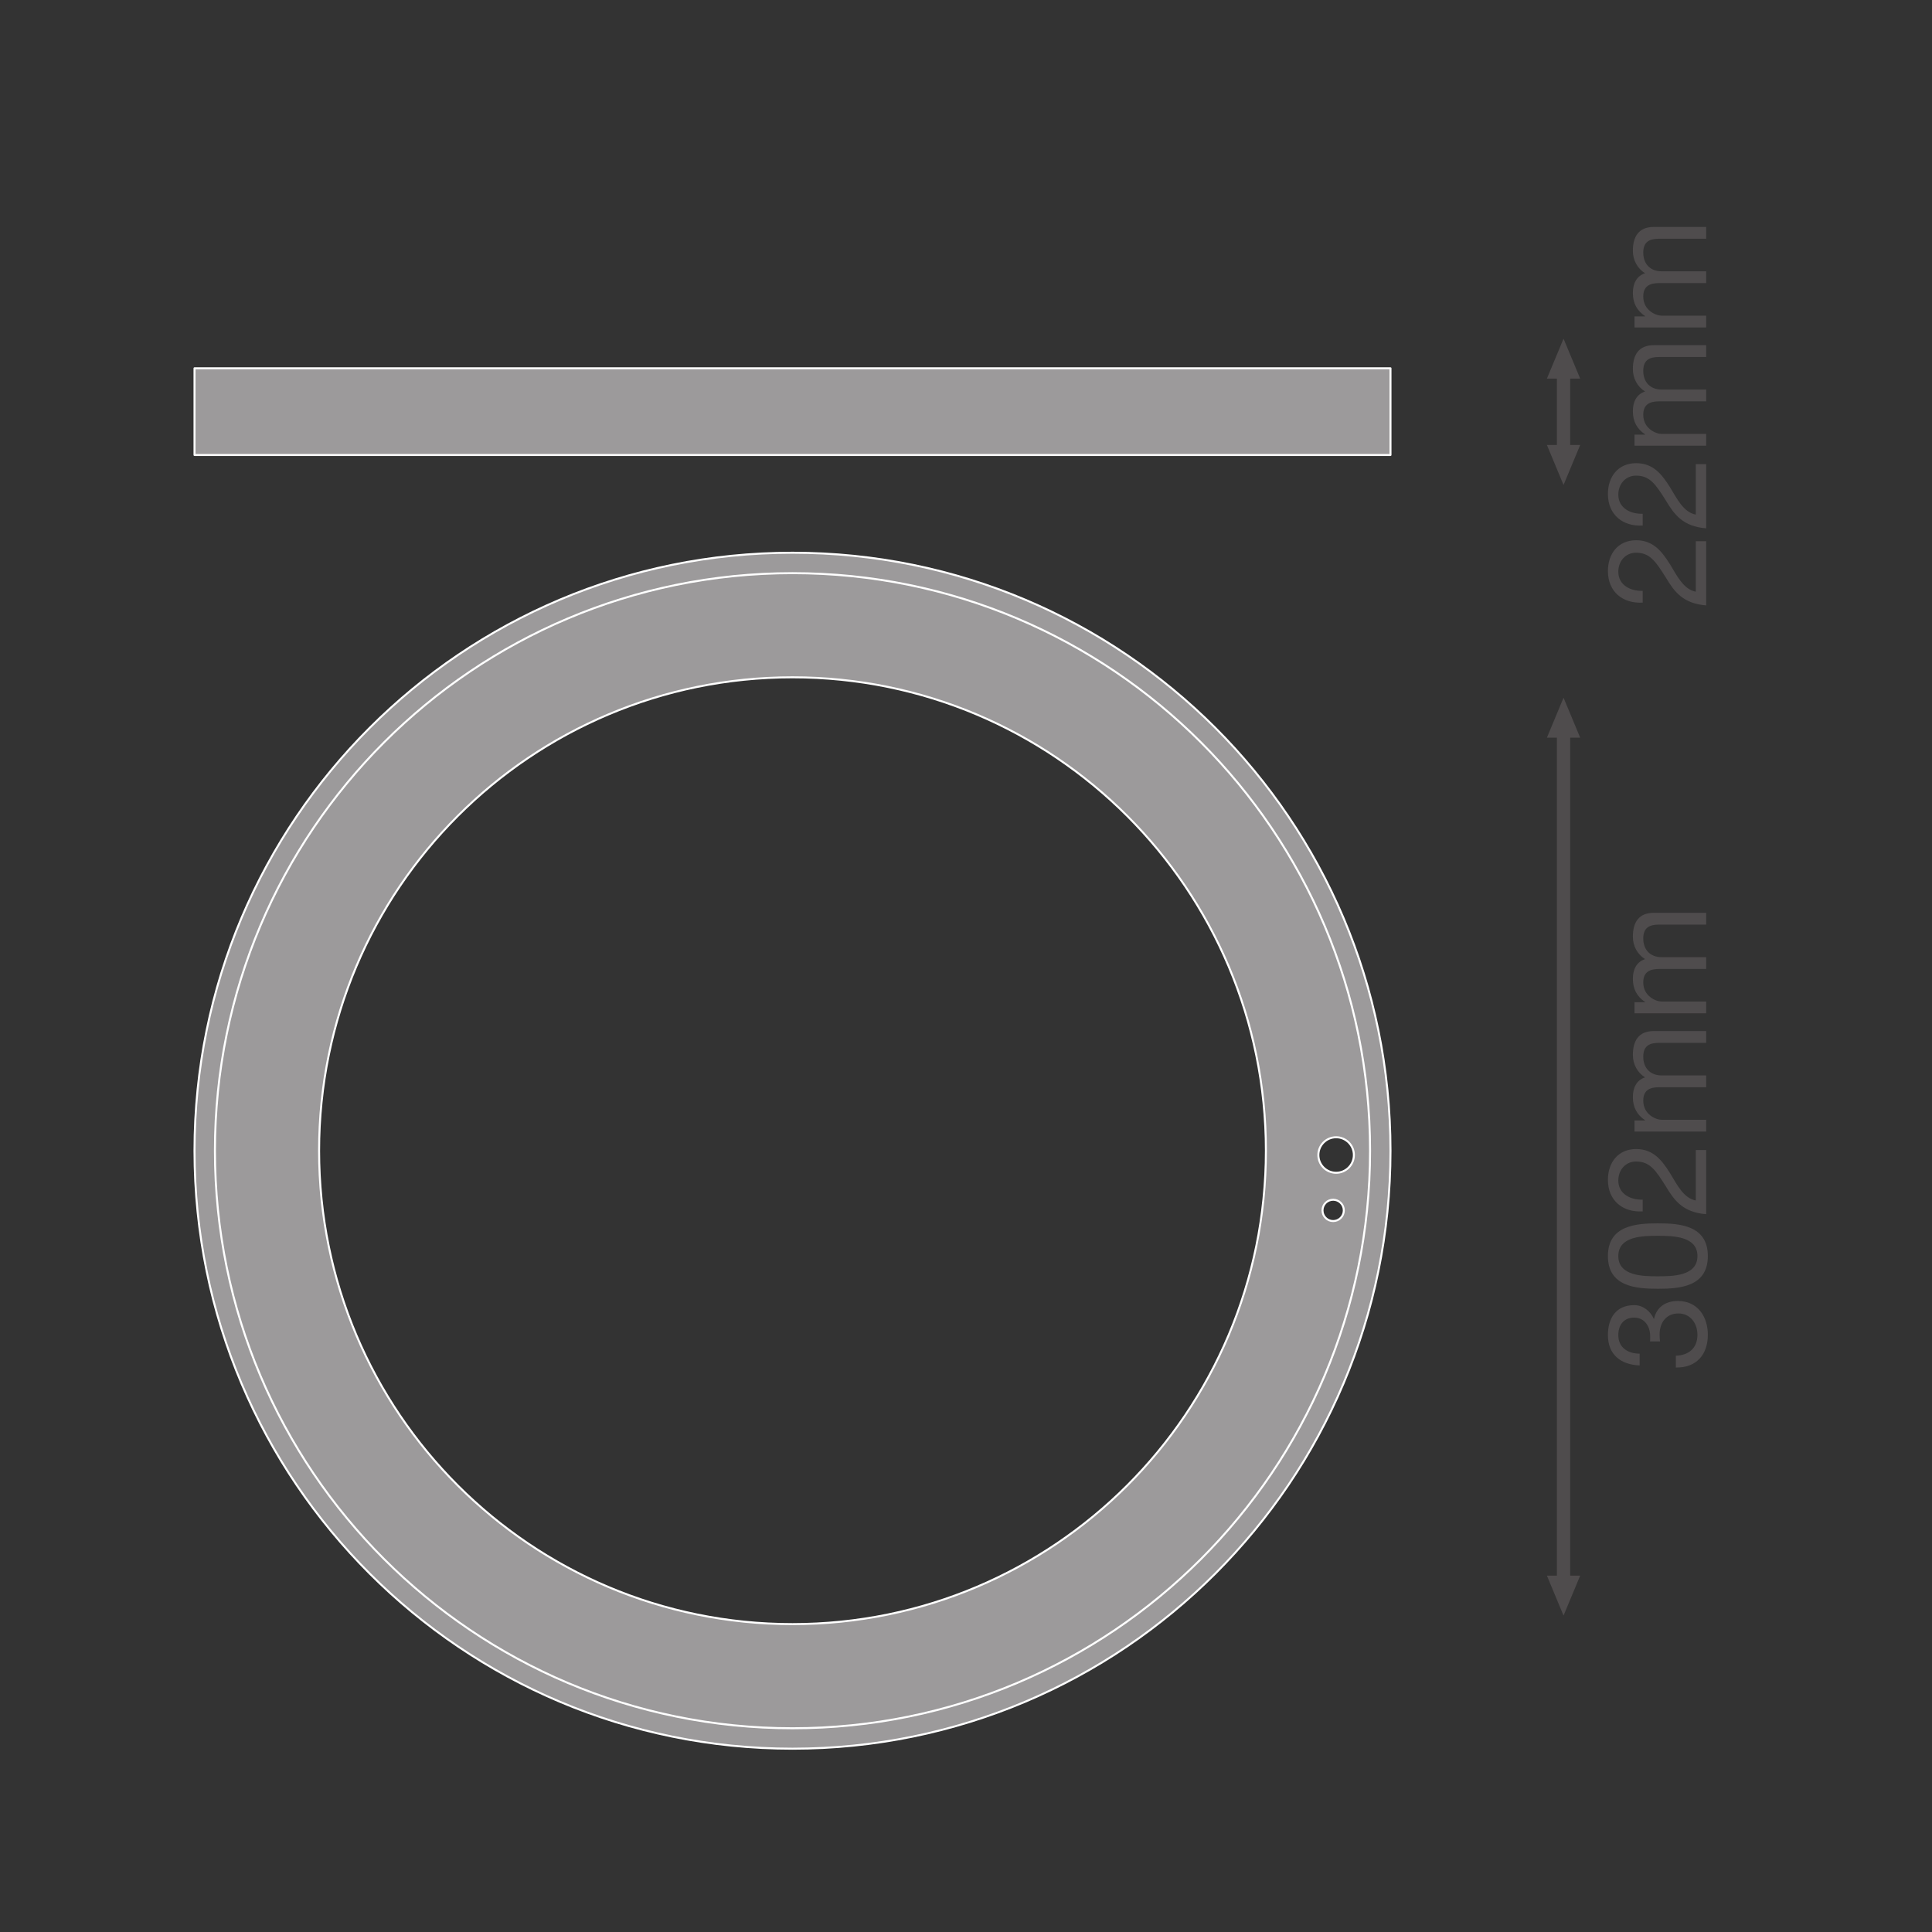 <?xml version="1.0" encoding="UTF-8" standalone="no"?>
<!-- Created with Inkscape (http://www.inkscape.org/) -->

<svg
   version="1.1"
   id="svg2"
   xml:space="preserve"
   width="548.032"
   height="548.032"
   viewBox="0 0 548.032 548.032"
   sodipodi:docname="PG_DAM_WORKFLOW-395094_DL_UNIV_SN_RING_D300_mn_k_01.pdf"
   xmlns:inkscape="http://www.inkscape.org/namespaces/inkscape"
   xmlns:sodipodi="http://sodipodi.sourceforge.net/DTD/sodipodi-0.dtd"
   xmlns="http://www.w3.org/2000/svg"
   xmlns:svg="http://www.w3.org/2000/svg"><rect x="0" y="0" width="548.032" height="548.032" fill="#333333" stroke="none"/><defs
     id="defs6"><clipPath
       clipPathUnits="userSpaceOnUse"
       id="clipPath16"><path
         d="M 0,411.024 H 411.024 V 0 H 0 Z"
         id="path14" /></clipPath><clipPath
       clipPathUnits="userSpaceOnUse"
       id="clipPath62"><path
         d="M 0,411.024 H 411.024 V 0 H 0 Z"
         id="path60" /></clipPath></defs><sodipodi:namedview
     id="namedview4"
     pagecolor="#ffffff"
     bordercolor="#666666"
     borderopacity="1.0"
     inkscape:pageshadow="2"
     inkscape:pageopacity="0.0"
     inkscape:pagecheckerboard="0" /><g
     id="g8"
     inkscape:groupmode="layer"
     inkscape:label="PG_DAM_WORKFLOW-395094_DL_UNIV_SN_RING_D300_mn_k_01"
     transform="matrix(1.333,0,0,-1.333,0,548.032)"><g
       id="g10"><g
         id="g12"
         clip-path="url(#clipPath16)"><g
           id="g18"
           transform="translate(284.325,161.562)"><path
             d="m 0,0 c -2.088,0 -3.78,1.692 -3.78,3.78 0,2.088 1.692,3.78 3.78,3.78 2.088,0 3.78,-1.692 3.78,-3.78 C 3.78,1.692 2.088,0 0,0 m -0.63,-10.274 c -1.253,0 -2.268,1.016 -2.268,2.268 0,1.253 1.015,2.269 2.268,2.269 1.253,0 2.268,-1.016 2.268,-2.269 0,-1.252 -1.015,-2.268 -2.268,-2.268 m -115.052,-85.771 c -55.637,0 -100.74,45.102 -100.74,100.74 0,55.637 45.103,100.74 100.74,100.74 55.638,0 100.74,-45.103 100.74,-100.74 0,-55.638 -45.102,-100.74 -100.74,-100.74 m 0,227.99 c -70.278,0 -127.25,-56.972 -127.25,-127.25 0,-70.279 56.972,-127.25 127.25,-127.25 70.279,0 127.25,56.971 127.25,127.25 0,70.278 -56.971,127.25 -127.25,127.25"
             style="fill:#9c9a9b;fill-opacity:1;fill-rule:nonzero;stroke:none"
             id="path20" /></g><g
           id="g22"
           transform="translate(284.325,161.562)"><path
             d="m 0,0 c -2.088,0 -3.78,1.692 -3.78,3.78 0,2.088 1.692,3.78 3.78,3.78 2.088,0 3.78,-1.692 3.78,-3.78 C 3.78,1.692 2.088,0 0,0 Z m -0.63,-10.274 c -1.253,0 -2.268,1.016 -2.268,2.268 0,1.253 1.015,2.269 2.268,2.269 1.253,0 2.268,-1.016 2.268,-2.269 0,-1.252 -1.015,-2.268 -2.268,-2.268 z m -115.052,-85.771 c -55.637,0 -100.74,45.102 -100.74,100.74 0,55.637 45.103,100.74 100.74,100.74 55.638,0 100.74,-45.103 100.74,-100.74 0,-55.638 -45.102,-100.74 -100.74,-100.74 z m 0,227.99 c -70.278,0 -127.25,-56.972 -127.25,-127.25 0,-70.279 56.972,-127.25 127.25,-127.25 70.279,0 127.25,56.971 127.25,127.25 0,70.278 -56.971,127.25 -127.25,127.25 z"
             style="fill:none;stroke:#ffffff;stroke-width:0.425;stroke-linecap:butt;stroke-linejoin:round;stroke-miterlimit:10;stroke-dasharray:none;stroke-opacity:1"
             id="path24" /></g><g
           id="g26"
           transform="translate(168.643,289.161)"><path
             d="m 0,0 c -67.878,0 -122.904,-55.026 -122.904,-122.904 0,-67.878 55.026,-122.904 122.904,-122.904 67.878,0 122.904,55.026 122.904,122.904 C 122.904,-55.026 67.878,0 0,0 Z"
             style="fill:none;stroke:#ffffff;stroke-width:0.425;stroke-linecap:butt;stroke-linejoin:round;stroke-miterlimit:10;stroke-dasharray:none;stroke-opacity:1"
             id="path28" /></g><path
           d="m 295.893,314.308 h -254.5 v 18.447 h 254.5 z"
           style="fill:#9c9a9b;fill-opacity:1;fill-rule:nonzero;stroke:#ffffff;stroke-width:0.425;stroke-linecap:butt;stroke-linejoin:round;stroke-miterlimit:10;stroke-dasharray:none;stroke-opacity:1"
           id="path30" /><g
           id="g32"
           transform="translate(332.719,257.542)"><path
             d="M 0,0 V -185.096"
             style="fill:none;stroke:#4f4c4d;stroke-width:2.835;stroke-linecap:butt;stroke-linejoin:round;stroke-miterlimit:3.864;stroke-dasharray:none;stroke-opacity:1"
             id="path34" /></g><g
           id="g36"
           transform="translate(329.178,75.836)"><path
             d="M 0,0 3.541,-8.504 7.084,0 Z"
             style="fill:#4f4c4d;fill-opacity:1;fill-rule:nonzero;stroke:none"
             id="path38" /></g><g
           id="g40"
           transform="translate(329.178,254.152)"><path
             d="M 0,0 3.541,8.504 7.084,0 Z"
             style="fill:#4f4c4d;fill-opacity:1;fill-rule:nonzero;stroke:none"
             id="path42" /></g><g
           id="g44"
           transform="translate(332.719,333.944)"><path
             d="M 0,0 V -20.902"
             style="fill:none;stroke:#4f4c4d;stroke-width:2.835;stroke-linecap:butt;stroke-linejoin:round;stroke-miterlimit:3.864;stroke-dasharray:none;stroke-opacity:1"
             id="path46" /></g><g
           id="g48"
           transform="translate(329.178,316.432)"><path
             d="M 0,0 3.541,-8.504 7.084,0 Z"
             style="fill:#4f4c4d;fill-opacity:1;fill-rule:nonzero;stroke:none"
             id="path50" /></g><g
           id="g52"
           transform="translate(329.178,330.555)"><path
             d="M 0,0 3.541,8.504 7.084,0 Z"
             style="fill:#4f4c4d;fill-opacity:1;fill-rule:nonzero;stroke:none"
             id="path54" /></g></g></g><g
       id="g56"><g
         id="g58"
         clip-path="url(#clipPath62)"><g
           id="g64"
           transform="translate(351.128,125.668)"><path
             d="m 0,0 c 0.029,0.206 0.029,0.383 0.029,0.56 v 0.531 c 0,2.124 -1.179,3.981 -3.422,3.981 -2.211,0 -3.362,-1.592 -3.362,-3.716 0,-2.713 2.095,-3.952 4.543,-3.952 v -2.508 c -3.982,0.148 -6.755,2.272 -6.755,6.46 0,3.628 1.74,6.372 5.605,6.372 1.857,0 3.421,-1.269 4.158,-2.891 h 0.059 c 0.56,2.566 2.566,3.775 5.074,3.775 4.158,0 6.37,-3.274 6.37,-7.197 0,-4.247 -2.478,-7.049 -6.813,-6.961 v 2.508 c 2.713,0.088 4.601,1.593 4.601,4.453 0,2.448 -1.533,4.543 -4.041,4.543 C 3.421,5.958 2.035,3.981 2.035,1.504 2.035,0.973 2.064,0.472 2.123,0 Z"
             style="fill:#4f4c4d;fill-opacity:1;fill-rule:nonzero;stroke:none"
             id="path66" /></g><g
           id="g68"
           transform="translate(361.215,143.839)"><path
             d="m 0,0 c 0,4.277 -5.309,4.307 -8.436,4.307 -3.096,0 -8.406,-0.03 -8.406,-4.307 0,-4.276 5.31,-4.306 8.406,-4.306 C -5.309,-4.306 0,-4.276 0,0 m -19.054,0 c 0,6.548 6.047,6.961 10.648,6.961 4.601,0 10.618,-0.413 10.618,-6.961 0,-6.548 -6.017,-6.961 -10.618,-6.961 -4.601,0 -10.648,0.413 -10.648,6.961"
             style="fill:#4f4c4d;fill-opacity:1;fill-rule:nonzero;stroke:none"
             id="path70" /></g><g
           id="g72"
           transform="translate(349.565,153.34)"><path
             d="m 0,0 c -4.247,-0.236 -7.403,2.301 -7.403,6.724 0,3.628 2.124,6.548 6.016,6.548 3.688,0 5.516,-2.477 7.168,-5.073 C 7.345,5.604 8.73,2.802 11.297,2.33 v 10.736 h 2.212 V -0.59 c -4.926,0.383 -6.784,2.92 -8.554,5.869 -2.212,3.539 -3.451,5.339 -6.371,5.339 -2.271,0 -3.775,-1.829 -3.775,-4.041 0,-2.92 2.684,-4.159 5.191,-4.07 z"
             style="fill:#4f4c4d;fill-opacity:1;fill-rule:nonzero;stroke:none"
             id="path74" /></g><g
           id="g76"
           transform="translate(347.825,170.332)"><path
             d="m 0,0 v 2.36 h 2.241 v 0.058 c -1.74,1.151 -2.595,2.773 -2.595,4.926 0,1.888 0.708,3.569 2.595,4.189 -1.651,1.032 -2.595,2.801 -2.595,4.778 0,3.038 1.268,5.073 4.424,5.073 H 15.249 V 18.877 H 5.25 c -1.888,0 -3.392,-0.502 -3.392,-2.95 0,-2.448 1.534,-3.981 3.894,-3.981 h 9.497 V 9.438 H 5.25 c -1.976,0 -3.392,-0.619 -3.392,-2.86 0,-2.95 2.713,-4.071 3.894,-4.071 h 9.497 V 0 Z"
             style="fill:#4f4c4d;fill-opacity:1;fill-rule:nonzero;stroke:none"
             id="path78" /></g><g
           id="g80"
           transform="translate(347.825,195.495)"><path
             d="m 0,0 v 2.359 h 2.241 v 0.059 c -1.74,1.151 -2.595,2.773 -2.595,4.926 0,1.888 0.708,3.569 2.595,4.189 -1.651,1.032 -2.595,2.801 -2.595,4.778 0,3.038 1.268,5.073 4.424,5.073 H 15.249 V 18.877 H 5.25 c -1.888,0 -3.392,-0.502 -3.392,-2.95 0,-2.448 1.534,-3.981 3.894,-3.981 h 9.497 V 9.438 H 5.25 c -1.976,0 -3.392,-0.619 -3.392,-2.86 0,-2.95 2.713,-4.071 3.894,-4.071 h 9.497 V 0 Z"
             style="fill:#4f4c4d;fill-opacity:1;fill-rule:nonzero;stroke:none"
             id="path82" /></g><g
           id="g84"
           transform="translate(349.565,282.89)"><path
             d="m 0,0 c -4.247,-0.236 -7.403,2.301 -7.403,6.725 0,3.628 2.124,6.548 6.016,6.548 3.688,0 5.516,-2.478 7.168,-5.073 C 7.345,5.604 8.73,2.802 11.297,2.33 v 10.736 h 2.212 V -0.59 c -4.926,0.383 -6.784,2.92 -8.554,5.87 -2.212,3.539 -3.451,5.338 -6.371,5.338 -2.271,0 -3.775,-1.828 -3.775,-4.041 0,-2.92 2.684,-4.159 5.191,-4.07 z"
             style="fill:#4f4c4d;fill-opacity:1;fill-rule:nonzero;stroke:none"
             id="path86" /></g><g
           id="g88"
           transform="translate(349.565,299.292)"><path
             d="m 0,0 c -4.247,-0.236 -7.403,2.301 -7.403,6.725 0,3.628 2.124,6.548 6.016,6.548 3.688,0 5.516,-2.478 7.168,-5.073 C 7.345,5.604 8.73,2.802 11.297,2.33 v 10.736 h 2.212 V -0.59 c -4.926,0.383 -6.784,2.92 -8.554,5.87 -2.212,3.539 -3.451,5.338 -6.371,5.338 -2.271,0 -3.775,-1.828 -3.775,-4.041 0,-2.92 2.684,-4.159 5.191,-4.07 z"
             style="fill:#4f4c4d;fill-opacity:1;fill-rule:nonzero;stroke:none"
             id="path90" /></g><g
           id="g92"
           transform="translate(347.825,316.284)"><path
             d="m 0,0 v 2.359 h 2.241 v 0.059 c -1.74,1.151 -2.595,2.773 -2.595,4.926 0,1.888 0.708,3.569 2.595,4.189 -1.651,1.032 -2.595,2.801 -2.595,4.778 0,3.038 1.268,5.073 4.424,5.073 H 15.249 V 18.877 H 5.25 c -1.888,0 -3.392,-0.502 -3.392,-2.95 0,-2.448 1.534,-3.981 3.894,-3.981 h 9.497 V 9.438 H 5.25 c -1.976,0 -3.392,-0.619 -3.392,-2.86 0,-2.95 2.713,-4.071 3.894,-4.071 h 9.497 V 0 Z"
             style="fill:#4f4c4d;fill-opacity:1;fill-rule:nonzero;stroke:none"
             id="path94" /></g><g
           id="g96"
           transform="translate(347.825,341.447)"><path
             d="m 0,0 v 2.359 h 2.241 v 0.059 c -1.74,1.151 -2.595,2.773 -2.595,4.926 0,1.888 0.708,3.569 2.595,4.189 -1.651,1.032 -2.595,2.801 -2.595,4.778 0,3.038 1.268,5.073 4.424,5.073 H 15.249 V 18.877 H 5.25 c -1.888,0 -3.392,-0.502 -3.392,-2.95 0,-2.448 1.534,-3.981 3.894,-3.981 h 9.497 V 9.438 H 5.25 c -1.976,0 -3.392,-0.619 -3.392,-2.86 0,-2.95 2.713,-4.071 3.894,-4.071 h 9.497 V 0 Z"
             style="fill:#4f4c4d;fill-opacity:1;fill-rule:nonzero;stroke:none"
             id="path98" /></g></g></g></g></svg>
